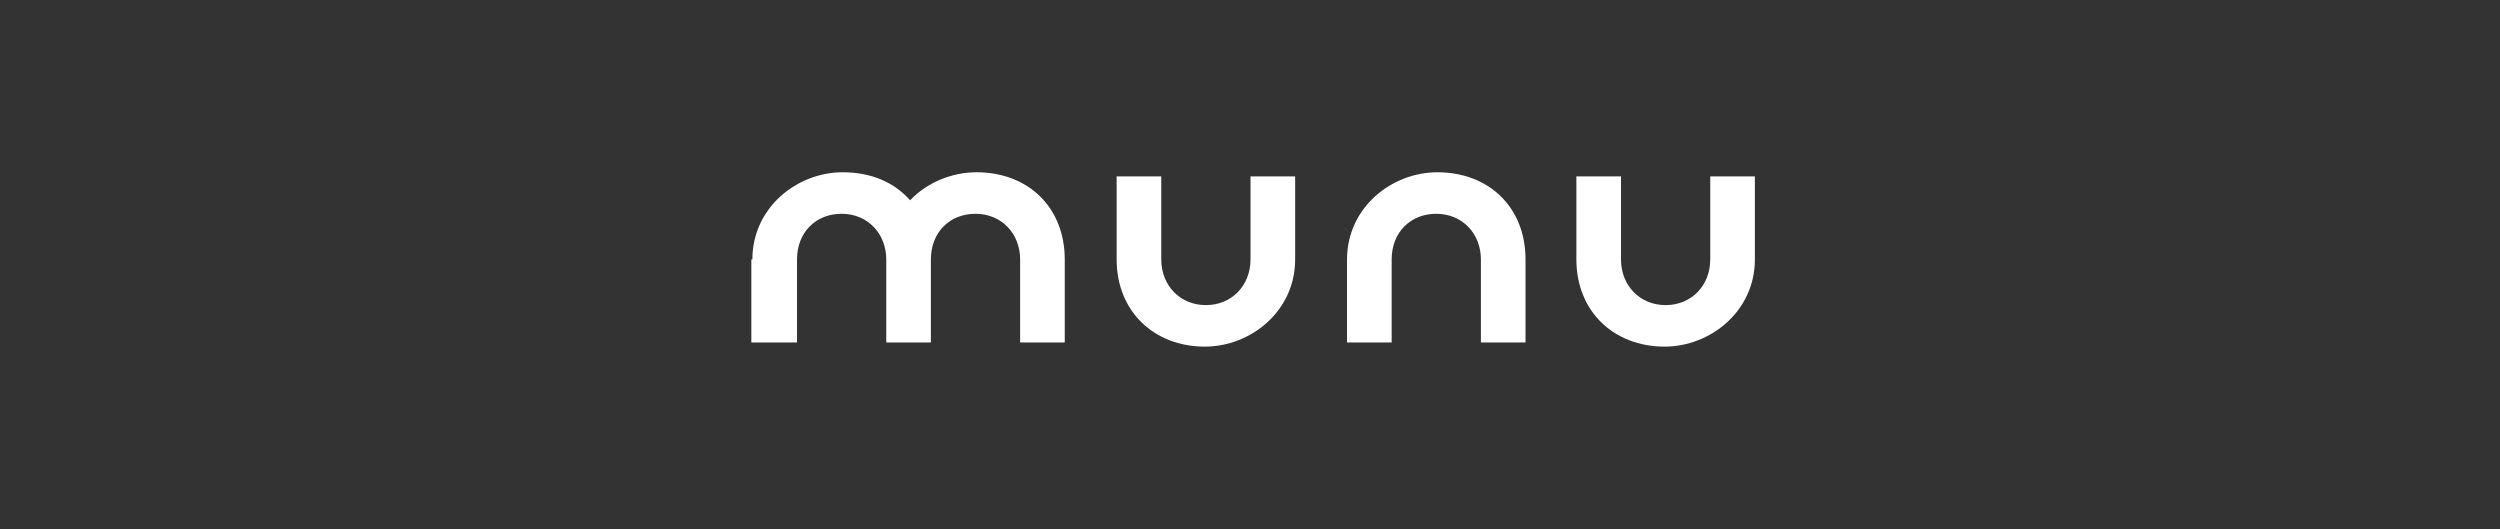 <?xml version="1.0" encoding="utf-8"?>
<!-- Generator: Adobe Illustrator 27.2.0, SVG Export Plug-In . SVG Version: 6.00 Build 0)  -->
<svg version="1.1" id="Layer_1" xmlns="http://www.w3.org/2000/svg" xmlns:xlink="http://www.w3.org/1999/xlink" x="0px" y="0px"
	 viewBox="0 0 240.9 51" style="enable-background:new 0 0 240.9 51;" xml:space="preserve">
<rect x="0" y="0" width="240.9" height="51" fill="#333333" stroke="none"/>
<style type="text/css">
	.st0{fill:#FFFFFF;}
</style>
<g>
	<path class="st0" d="M72.5,25c0-5,4.3-8.4,8.7-8.4c2.8,0,5,1,6.5,2.7c1.6-1.7,4-2.7,6.4-2.7c5,0,8.5,3.4,8.5,8.4v8h-4.3v-8
		c0-2.5-1.8-4.4-4.3-4.4c-2.5,0-4.3,1.8-4.3,4.4v8h-4.3v-8c0-2.5-1.8-4.4-4.3-4.4c-2.5,0-4.3,1.8-4.3,4.4v8h-4.4V25z"/>
	<path class="st0" d="M107.6,25v-8h4.3v8c0,2.5,1.8,4.4,4.3,4.4c2.5,0,4.3-1.9,4.3-4.4v-8h4.3v8c0,5-4.3,8.4-8.7,8.4
		C111.2,33.4,107.6,30,107.6,25"/>
	<path class="st0" d="M129.8,25c0-5,4.3-8.4,8.7-8.4c5,0,8.5,3.4,8.5,8.4v8h-4.3v-8c0-2.5-1.8-4.4-4.3-4.4c-2.5,0-4.3,1.8-4.3,4.4v8
		h-4.3L129.8,25C129.8,25,129.8,25,129.8,25z"/>
	<path class="st0" d="M151.9,25v-8h4.3v8c0,2.5,1.8,4.4,4.3,4.4c2.5,0,4.3-1.9,4.3-4.4v-8h4.3v8c0,5-4.3,8.4-8.7,8.4
		C155.5,33.4,151.9,30,151.9,25"/>
</g>
</svg>
